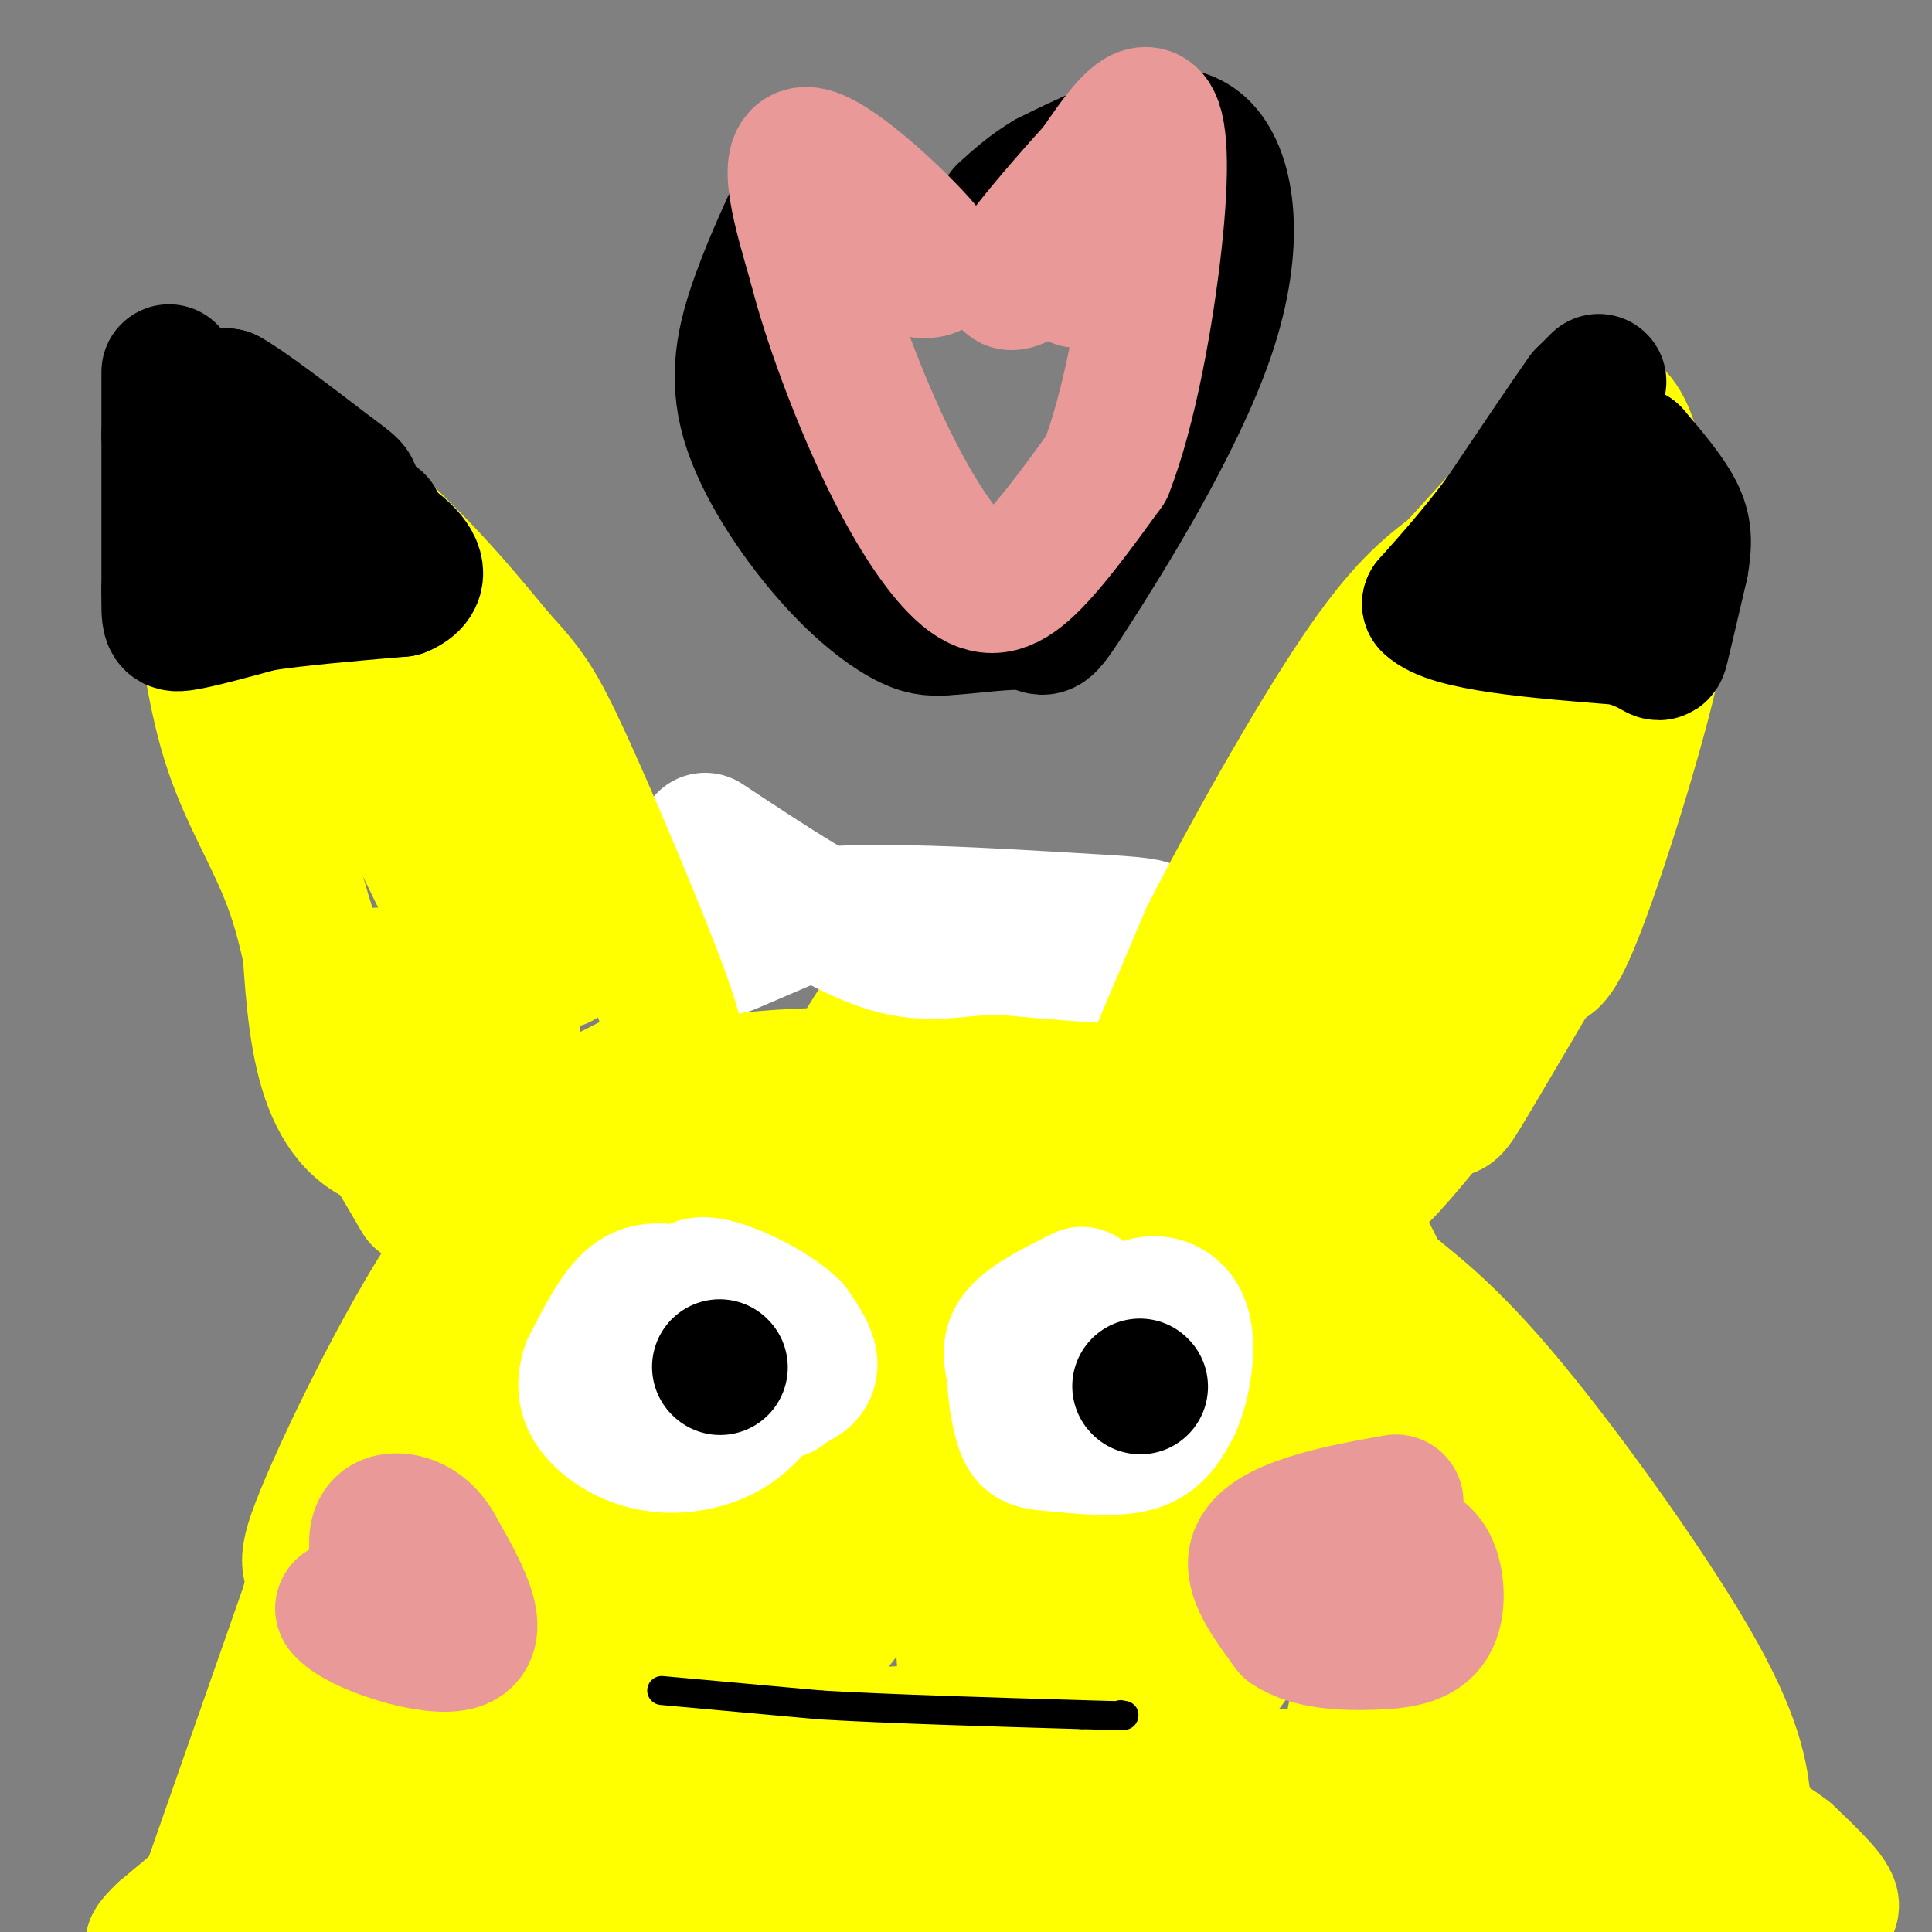 <svg viewBox='0 0 400 400' version='1.1' xmlns='http://www.w3.org/2000/svg' xmlns:xlink='http://www.w3.org/1999/xlink'><rect x="0" y="0" width="400" height="400" fill="#808080" stroke="none"/><g fill='none' stroke='#ffff00' stroke-width='28' stroke-linecap='round' stroke-linejoin='round'><path d='M43,392c0.000,0.000 21.000,-60.000 21,-60'/><path d='M64,332c2.357,-9.976 -2.250,-4.917 2,-16c4.250,-11.083 17.357,-38.310 28,-54c10.643,-15.690 18.821,-19.845 27,-24'/><path d='M121,238c8.334,-6.802 15.670,-11.809 31,-14c15.330,-2.191 38.655,-1.568 55,0c16.345,1.568 25.711,4.080 32,6c6.289,1.920 9.501,3.248 16,7c6.499,3.752 16.285,9.929 22,15c5.715,5.071 7.357,9.035 9,13'/><path d='M286,265c4.576,4.257 11.515,8.399 24,23c12.485,14.601 30.515,39.662 40,56c9.485,16.338 10.424,23.954 11,30c0.576,6.046 0.788,10.523 1,15'/><path d='M362,389c0.072,3.367 -0.249,4.284 -7,5c-6.751,0.716 -19.933,1.231 -30,0c-10.067,-1.231 -17.019,-4.209 -26,-5c-8.981,-0.791 -19.990,0.604 -31,2'/><path d='M268,391c-33.333,0.500 -101.167,0.750 -169,1'/><path d='M99,392c-33.774,0.702 -33.708,1.958 -35,2c-1.292,0.042 -3.940,-1.131 -5,-4c-1.060,-2.869 -0.530,-7.435 0,-12'/><path d='M59,378c5.107,-16.607 17.875,-52.125 29,-75c11.125,-22.875 20.607,-33.107 28,-39c7.393,-5.893 12.696,-7.446 18,-9'/><path d='M134,255c12.714,-3.738 35.500,-8.583 50,-11c14.500,-2.417 20.714,-2.405 28,0c7.286,2.405 15.643,7.202 24,12'/><path d='M236,256c5.145,1.844 6.008,0.453 18,6c11.992,5.547 35.113,18.032 48,27c12.887,8.968 15.539,14.419 18,20c2.461,5.581 4.730,11.290 7,17'/><path d='M327,326c-0.429,10.548 -5.000,28.417 -5,37c0.000,8.583 4.571,7.881 8,7c3.429,-0.881 5.714,-1.940 8,-3'/><path d='M338,367c0.429,-3.141 -2.497,-9.492 -8,-12c-5.503,-2.508 -13.582,-1.172 -16,-2c-2.418,-0.828 0.826,-3.820 -9,1c-9.826,4.820 -32.722,17.452 -43,23c-10.278,5.548 -7.936,4.014 -18,3c-10.064,-1.014 -32.532,-1.507 -55,-2'/><path d='M189,378c-23.775,-0.797 -55.712,-1.789 -70,-4c-14.288,-2.211 -10.925,-5.642 -16,-7c-5.075,-1.358 -18.587,-0.642 -20,-1c-1.413,-0.358 9.273,-1.789 27,1c17.727,2.789 42.493,9.797 59,13c16.507,3.203 24.753,2.602 33,2'/><path d='M202,382c25.021,0.223 71.074,-0.220 93,-2c21.926,-1.780 19.726,-4.897 22,-9c2.274,-4.103 9.022,-9.193 7,-9c-2.022,0.193 -12.814,5.667 -19,9c-6.186,3.333 -7.768,4.524 -20,3c-12.232,-1.524 -35.116,-5.762 -58,-10'/><path d='M227,364c-8.679,-3.214 -1.375,-6.250 -19,-6c-17.625,0.250 -60.179,3.786 -84,4c-23.821,0.214 -28.911,-2.893 -34,-6'/><path d='M90,356c-3.895,-7.816 3.368,-24.357 15,-45c11.632,-20.643 27.633,-45.389 34,-53c6.367,-7.611 3.099,1.912 -4,15c-7.099,13.088 -18.028,29.739 -28,49c-9.972,19.261 -18.986,41.130 -28,63'/><path d='M79,385c-6.184,14.685 -7.644,19.899 -8,15c-0.356,-4.899 0.391,-19.910 3,-33c2.609,-13.090 7.081,-24.258 13,-35c5.919,-10.742 13.284,-21.059 23,-29c9.716,-7.941 21.784,-13.507 29,-16c7.216,-2.493 9.580,-1.914 12,-2c2.420,-0.086 4.896,-0.838 11,0c6.104,0.838 15.836,3.264 18,9c2.164,5.736 -3.239,14.782 -15,27c-11.761,12.218 -29.881,27.609 -48,43'/><path d='M117,364c-8.675,8.465 -6.361,8.129 -3,1c3.361,-7.129 7.769,-21.051 20,-43c12.231,-21.949 32.286,-51.925 47,-70c14.714,-18.075 24.089,-24.247 30,-28c5.911,-3.753 8.359,-5.085 10,-4c1.641,1.085 2.477,4.587 1,15c-1.477,10.413 -5.265,27.738 -11,42c-5.735,14.262 -13.416,25.461 -23,39c-9.584,13.539 -21.070,29.416 -30,37c-8.930,7.584 -15.305,6.874 -18,7c-2.695,0.126 -1.709,1.088 -3,-5c-1.291,-6.088 -4.858,-19.226 0,-41c4.858,-21.774 18.142,-52.182 29,-74c10.858,-21.818 19.292,-35.044 26,-41c6.708,-5.956 11.691,-4.642 16,0c4.309,4.642 7.946,12.612 10,19c2.054,6.388 2.527,11.194 3,16'/><path d='M221,234c0.195,8.162 -0.818,20.568 -6,32c-5.182,11.432 -14.534,21.890 -26,32c-11.466,10.110 -25.048,19.870 -31,23c-5.952,3.130 -4.275,-0.371 -3,-3c1.275,-2.629 2.149,-4.386 7,-13c4.851,-8.614 13.680,-24.086 23,-33c9.320,-8.914 19.130,-11.270 26,-10c6.870,1.270 10.799,6.167 16,8c5.201,1.833 11.673,0.602 3,10c-8.673,9.398 -32.490,29.426 -44,38c-11.510,8.574 -10.714,5.693 -11,1c-0.286,-4.693 -1.653,-11.198 1,-20c2.653,-8.802 9.327,-19.901 16,-31'/><path d='M192,268c3.091,-5.707 2.818,-4.475 7,-6c4.182,-1.525 12.819,-5.807 20,-3c7.181,2.807 12.906,12.705 16,21c3.094,8.295 3.555,14.989 4,21c0.445,6.011 0.873,11.339 0,17c-0.873,5.661 -3.046,11.656 -7,20c-3.954,8.344 -9.688,19.036 -14,24c-4.312,4.964 -7.202,4.201 -10,3c-2.798,-1.201 -5.503,-2.841 -7,-10c-1.497,-7.159 -1.787,-19.837 -2,-28c-0.213,-8.163 -0.349,-11.812 5,-20c5.349,-8.188 16.184,-20.916 21,-27c4.816,-6.084 3.613,-5.524 8,-5c4.387,0.524 14.364,1.012 19,0c4.636,-1.012 3.931,-3.523 9,4c5.069,7.523 15.911,25.079 21,33c5.089,7.921 4.426,6.206 3,15c-1.426,8.794 -3.615,28.099 -7,39c-3.385,10.901 -7.967,13.400 -14,15c-6.033,1.600 -13.516,2.300 -21,3'/><path d='M243,384c-4.569,-0.060 -5.491,-1.712 -7,-6c-1.509,-4.288 -3.606,-11.214 -4,-20c-0.394,-8.786 0.914,-19.432 3,-29c2.086,-9.568 4.951,-18.057 8,-24c3.049,-5.943 6.283,-9.340 11,-12c4.717,-2.660 10.916,-4.583 20,-1c9.084,3.583 21.052,12.673 28,20c6.948,7.327 8.876,12.891 10,18c1.124,5.109 1.445,9.763 1,14c-0.445,4.237 -1.656,8.056 -5,12c-3.344,3.944 -8.823,8.014 -20,10c-11.177,1.986 -28.053,1.889 -35,2c-6.947,0.111 -3.963,0.432 -6,-3c-2.037,-3.432 -9.093,-10.616 -10,-22c-0.907,-11.384 4.334,-26.969 7,-35c2.666,-8.031 2.756,-8.508 6,-10c3.244,-1.492 9.641,-3.998 14,-3c4.359,0.998 6.679,5.499 9,10'/><path d='M273,305c-0.487,3.581 -6.204,7.532 -9,10c-2.796,2.468 -2.669,3.453 -13,6c-10.331,2.547 -31.118,6.656 -38,4c-6.882,-2.656 0.142,-12.079 5,-17c4.858,-4.921 7.550,-5.342 12,-3c4.450,2.342 10.659,7.445 16,14c5.341,6.555 9.815,14.560 10,20c0.185,5.440 -3.920,8.314 -9,11c-5.080,2.686 -11.137,5.185 -15,3c-3.863,-2.185 -5.532,-9.053 -5,-14c0.532,-4.947 3.266,-7.974 6,-11'/><path d='M233,328c5.037,-2.863 14.628,-4.520 22,-5c7.372,-0.480 12.523,0.217 16,3c3.477,2.783 5.279,7.652 14,16c8.721,8.348 24.360,20.174 40,32'/><path d='M325,374c13.956,8.844 28.844,14.956 38,18c9.156,3.044 12.578,3.022 16,3'/><path d='M379,395c1.167,-1.333 -3.917,-6.167 -9,-11'/><path d='M370,384c-4.644,-3.667 -11.756,-7.333 -13,-6c-1.244,1.333 3.378,7.667 8,14'/><path d='M365,392c0.267,3.467 -3.067,5.133 -9,7c-5.933,1.867 -14.467,3.933 -23,6'/><path d='M211,403c-15.444,-0.400 -30.889,-0.800 -42,-4c-11.111,-3.200 -17.889,-9.200 -30,-14c-12.111,-4.800 -29.556,-8.400 -47,-12'/><path d='M92,373c-12.131,-1.988 -18.958,-0.958 -24,0c-5.042,0.958 -8.298,1.845 -11,4c-2.702,2.155 -4.851,5.577 -7,9'/><path d='M50,386c-3.833,3.833 -9.917,8.917 -16,14'/><path d='M34,400c-3.000,2.833 -2.500,2.917 -2,3'/></g>
<g fill='none' stroke='#ffffff' stroke-width='28' stroke-linecap='round' stroke-linejoin='round'><path d='M151,196c0.000,0.000 14.000,-6.000 14,-6'/><path d='M165,190c6.167,-1.167 14.583,-1.083 23,-1'/><path d='M188,189c10.667,0.167 25.833,1.083 41,2'/><path d='M229,191c8.556,0.533 9.444,0.867 10,2c0.556,1.133 0.778,3.067 1,5'/><path d='M240,198c-5.500,0.500 -19.750,-0.750 -34,-2'/><path d='M206,196c-9.022,0.400 -14.578,2.400 -24,-1c-9.422,-3.400 -22.711,-12.200 -36,-21'/></g>
<g fill='none' stroke='#ffff00' stroke-width='28' stroke-linecap='round' stroke-linejoin='round'><path d='M87,248c0.000,0.000 -17.000,-29.000 -17,-29'/><path d='M70,219c-3.976,-10.845 -5.417,-23.458 -9,-34c-3.583,-10.542 -9.310,-19.012 -13,-30c-3.690,-10.988 -5.345,-24.494 -7,-38'/><path d='M41,117c-1.333,-11.833 -1.167,-22.417 -1,-33'/><path d='M40,84c6.644,-1.311 23.756,11.911 36,23c12.244,11.089 19.622,20.044 27,29'/><path d='M103,136c6.179,6.762 8.125,9.167 14,22c5.875,12.833 15.679,36.095 20,48c4.321,11.905 3.161,12.452 2,13'/><path d='M139,219c-11.556,7.978 -41.444,21.422 -57,18c-15.556,-3.422 -16.778,-23.711 -18,-44'/><path d='M64,193c-6.089,-19.600 -12.311,-46.600 -14,-62c-1.689,-15.400 1.156,-19.200 4,-23'/><path d='M54,108c8.952,13.631 29.333,59.208 40,80c10.667,20.792 11.619,16.798 12,17c0.381,0.202 0.190,4.601 0,9'/><path d='M106,214c-7.548,-2.512 -26.417,-13.292 -28,-12c-1.583,1.292 14.119,14.655 20,15c5.881,0.345 1.940,-12.327 -2,-25'/><path d='M96,192c-3.548,-16.488 -11.417,-45.208 -14,-54c-2.583,-8.792 0.119,2.345 5,11c4.881,8.655 11.940,14.827 19,21'/><path d='M106,170c4.833,8.333 7.417,18.667 10,29'/><path d='M236,227c0.000,0.000 14.000,-33.000 14,-33'/><path d='M250,194c8.178,-16.156 21.622,-40.044 31,-54c9.378,-13.956 14.689,-17.978 20,-22'/><path d='M301,118c8.333,-9.167 19.167,-21.083 30,-33'/><path d='M331,85c6.555,-0.876 7.943,13.435 10,22c2.057,8.565 4.785,11.383 2,26c-2.785,14.617 -11.081,41.033 -16,54c-4.919,12.967 -6.459,12.483 -8,12'/><path d='M319,199c-4.742,7.834 -12.597,21.420 -16,27c-3.403,5.580 -2.356,3.156 -7,4c-4.644,0.844 -14.981,4.958 -22,7c-7.019,2.042 -10.720,2.012 -13,0c-2.280,-2.012 -3.140,-6.006 -4,-10'/><path d='M257,227c-0.890,-3.075 -1.115,-5.762 2,-9c3.115,-3.238 9.569,-7.026 18,-17c8.431,-9.974 18.837,-26.136 20,-27c1.163,-0.864 -6.919,13.568 -15,28'/><path d='M282,202c-8.155,12.048 -21.042,28.167 -14,20c7.042,-8.167 34.012,-40.619 49,-62c14.988,-21.381 17.994,-31.690 21,-42'/><path d='M338,118c3.376,-7.815 1.317,-6.352 0,-6c-1.317,0.352 -1.893,-0.405 -4,0c-2.107,0.405 -5.745,1.973 -14,11c-8.255,9.027 -21.128,25.514 -34,42'/><path d='M286,165c-10.222,15.333 -18.778,32.667 -18,41c0.778,8.333 10.889,7.667 21,7'/><path d='M289,213c3.444,5.044 1.556,14.156 0,20c-1.556,5.844 -2.778,8.422 -4,11'/><path d='M285,244c2.333,-1.667 10.167,-11.333 18,-21'/></g>
<g fill='none' stroke='#000000' stroke-width='28' stroke-linecap='round' stroke-linejoin='round'><path d='M35,77c0.000,0.000 0.000,13.000 0,13'/><path d='M35,90c0.000,7.500 0.000,19.750 0,32'/><path d='M35,122c-0.044,6.711 -0.156,7.489 3,7c3.156,-0.489 9.578,-2.244 16,-4'/><path d='M54,125c7.500,-1.167 18.250,-2.083 29,-3'/><path d='M83,122c5.044,-2.067 3.156,-5.733 -1,-9c-4.156,-3.267 -10.578,-6.133 -17,-9'/><path d='M65,104c-5.667,-4.333 -11.333,-10.667 -17,-17'/><path d='M48,87c-3.000,-3.667 -2.000,-4.333 -1,-5'/><path d='M47,82c3.500,1.833 12.750,8.917 22,16'/><path d='M69,98c4.622,3.378 5.178,3.822 2,5c-3.178,1.178 -10.089,3.089 -17,5'/><path d='M54,108c-3.222,1.489 -2.778,2.711 -4,0c-1.222,-2.711 -4.111,-9.356 -7,-16'/><path d='M43,92c-2.378,-4.311 -4.822,-7.089 -2,-5c2.822,2.089 10.911,9.044 19,16'/><path d='M60,103c6.167,3.500 12.083,4.250 18,5'/><path d='M331,79c0.000,0.000 -3.000,3.000 -3,3'/><path d='M328,82c-3.333,4.667 -10.167,14.833 -17,25'/><path d='M311,107c-5.333,7.167 -10.167,12.583 -15,18'/><path d='M296,125c4.167,4.167 22.083,5.583 40,7'/><path d='M336,132c7.822,2.289 7.378,4.511 8,2c0.622,-2.511 2.311,-9.756 4,-17'/><path d='M348,117c0.800,-4.556 0.800,-7.444 -1,-11c-1.800,-3.556 -5.400,-7.778 -9,-12'/><path d='M338,94c-5.044,1.956 -13.156,12.844 -15,16c-1.844,3.156 2.578,-1.422 7,-6'/><path d='M330,104c2.000,-3.000 3.500,-7.500 5,-12'/><path d='M183,45c-5.272,-2.277 -10.543,-4.555 -13,-6c-2.457,-1.445 -2.098,-2.058 -4,2c-1.902,4.058 -6.065,12.786 -9,21c-2.935,8.214 -4.642,15.913 -2,25c2.642,9.087 9.634,19.562 16,27c6.366,7.438 12.104,11.839 16,14c3.896,2.161 5.948,2.080 8,2'/><path d='M195,130c5.209,-0.190 14.232,-1.665 18,-1c3.768,0.665 2.280,3.471 9,-7c6.720,-10.471 21.647,-34.219 28,-53c6.353,-18.781 4.134,-32.595 -1,-38c-5.134,-5.405 -13.181,-2.401 -19,0c-5.819,2.401 -9.409,4.201 -13,6'/><path d='M217,37c-3.667,2.167 -6.333,4.583 -9,7'/></g>
<g fill='none' stroke='#ffffff' stroke-width='28' stroke-linecap='round' stroke-linejoin='round'><path d='M141,268c-3.417,-0.750 -6.833,-1.500 -10,1c-3.167,2.500 -6.083,8.250 -9,14'/><path d='M122,283c-1.459,4.054 -0.608,7.190 2,10c2.608,2.810 6.971,5.295 12,6c5.029,0.705 10.722,-0.370 15,-3c4.278,-2.630 7.139,-6.815 10,-11'/><path d='M161,285c1.946,-3.175 1.810,-5.614 0,-8c-1.810,-2.386 -5.295,-4.719 -8,-6c-2.705,-1.281 -4.630,-1.509 -7,0c-2.370,1.509 -5.185,4.754 -8,8'/><path d='M138,279c-2.000,2.976 -3.000,6.417 3,8c6.000,1.583 19.000,1.310 24,-1c5.000,-2.310 2.000,-6.655 -1,-11'/><path d='M164,275c-4.067,-4.067 -13.733,-8.733 -18,-9c-4.267,-0.267 -3.133,3.867 -2,8'/><path d='M144,274c-0.578,3.822 -1.022,9.378 2,12c3.022,2.622 9.511,2.311 16,2'/><path d='M224,268c-5.333,2.667 -10.667,5.333 -13,8c-2.333,2.667 -1.667,5.333 -1,8'/><path d='M210,284c0.104,3.799 0.863,9.297 2,12c1.137,2.703 2.652,2.612 7,3c4.348,0.388 11.528,1.254 16,0c4.472,-1.254 6.236,-4.627 8,-8'/><path d='M243,291c2.036,-4.512 3.125,-11.792 2,-16c-1.125,-4.208 -4.464,-5.345 -7,-5c-2.536,0.345 -4.268,2.173 -6,4'/><path d='M232,274c-1.667,1.667 -2.833,3.833 -4,6'/></g>
<g fill='none' stroke='#000000' stroke-width='28' stroke-linecap='round' stroke-linejoin='round'><path d='M149,283c0.000,0.000 0.100,0.100 0.1,0.1'/><path d='M236,287c0.000,0.000 0.100,0.100 0.1,0.1'/></g>
<g fill='none' stroke='#000000' stroke-width='6' stroke-linecap='round' stroke-linejoin='round'><path d='M137,350c0.000,0.000 33.000,3.000 33,3'/><path d='M170,353c14.500,0.833 34.250,1.417 54,2'/><path d='M224,355c10.333,0.333 9.167,0.167 8,0'/></g>
<g fill='none' stroke='#ea9999' stroke-width='28' stroke-linecap='round' stroke-linejoin='round'><path d='M89,325c0.000,0.000 -18.000,8.000 -18,8'/><path d='M71,333c2.756,3.689 18.644,8.911 24,7c5.356,-1.911 0.178,-10.956 -5,-20'/><path d='M90,320c-2.607,-4.417 -6.625,-5.458 -9,-5c-2.375,0.458 -3.107,2.417 -3,5c0.107,2.583 1.054,5.792 2,9'/><path d='M80,329c1.000,1.500 2.500,0.750 4,0'/><path d='M289,311c-6.222,1.111 -12.444,2.222 -18,4c-5.556,1.778 -10.444,4.222 -11,8c-0.556,3.778 3.222,8.889 7,14'/><path d='M267,337c4.228,2.909 11.298,3.182 17,3c5.702,-0.182 10.035,-0.818 12,-4c1.965,-3.182 1.561,-8.909 0,-12c-1.561,-3.091 -4.281,-3.545 -7,-4'/><path d='M289,320c-2.422,-0.844 -4.978,-0.956 -6,0c-1.022,0.956 -0.511,2.978 0,5'/><path d='M191,56c2.178,-0.022 4.356,-0.044 -1,-6c-5.356,-5.956 -18.244,-17.844 -23,-18c-4.756,-0.156 -1.378,11.422 2,23'/><path d='M169,55c2.663,10.716 8.322,26.006 14,38c5.678,11.994 11.375,20.691 16,25c4.625,4.309 8.179,4.231 13,0c4.821,-4.231 10.911,-12.616 17,-21'/><path d='M229,97c4.821,-12.202 8.375,-32.208 10,-47c1.625,-14.792 1.321,-24.369 -1,-26c-2.321,-1.631 -6.661,4.685 -11,11'/><path d='M227,35c-5.211,5.686 -12.737,14.400 -16,19c-3.263,4.600 -2.263,5.085 0,4c2.263,-1.085 5.789,-3.738 8,-4c2.211,-0.262 3.105,1.869 4,4'/></g>
</svg>